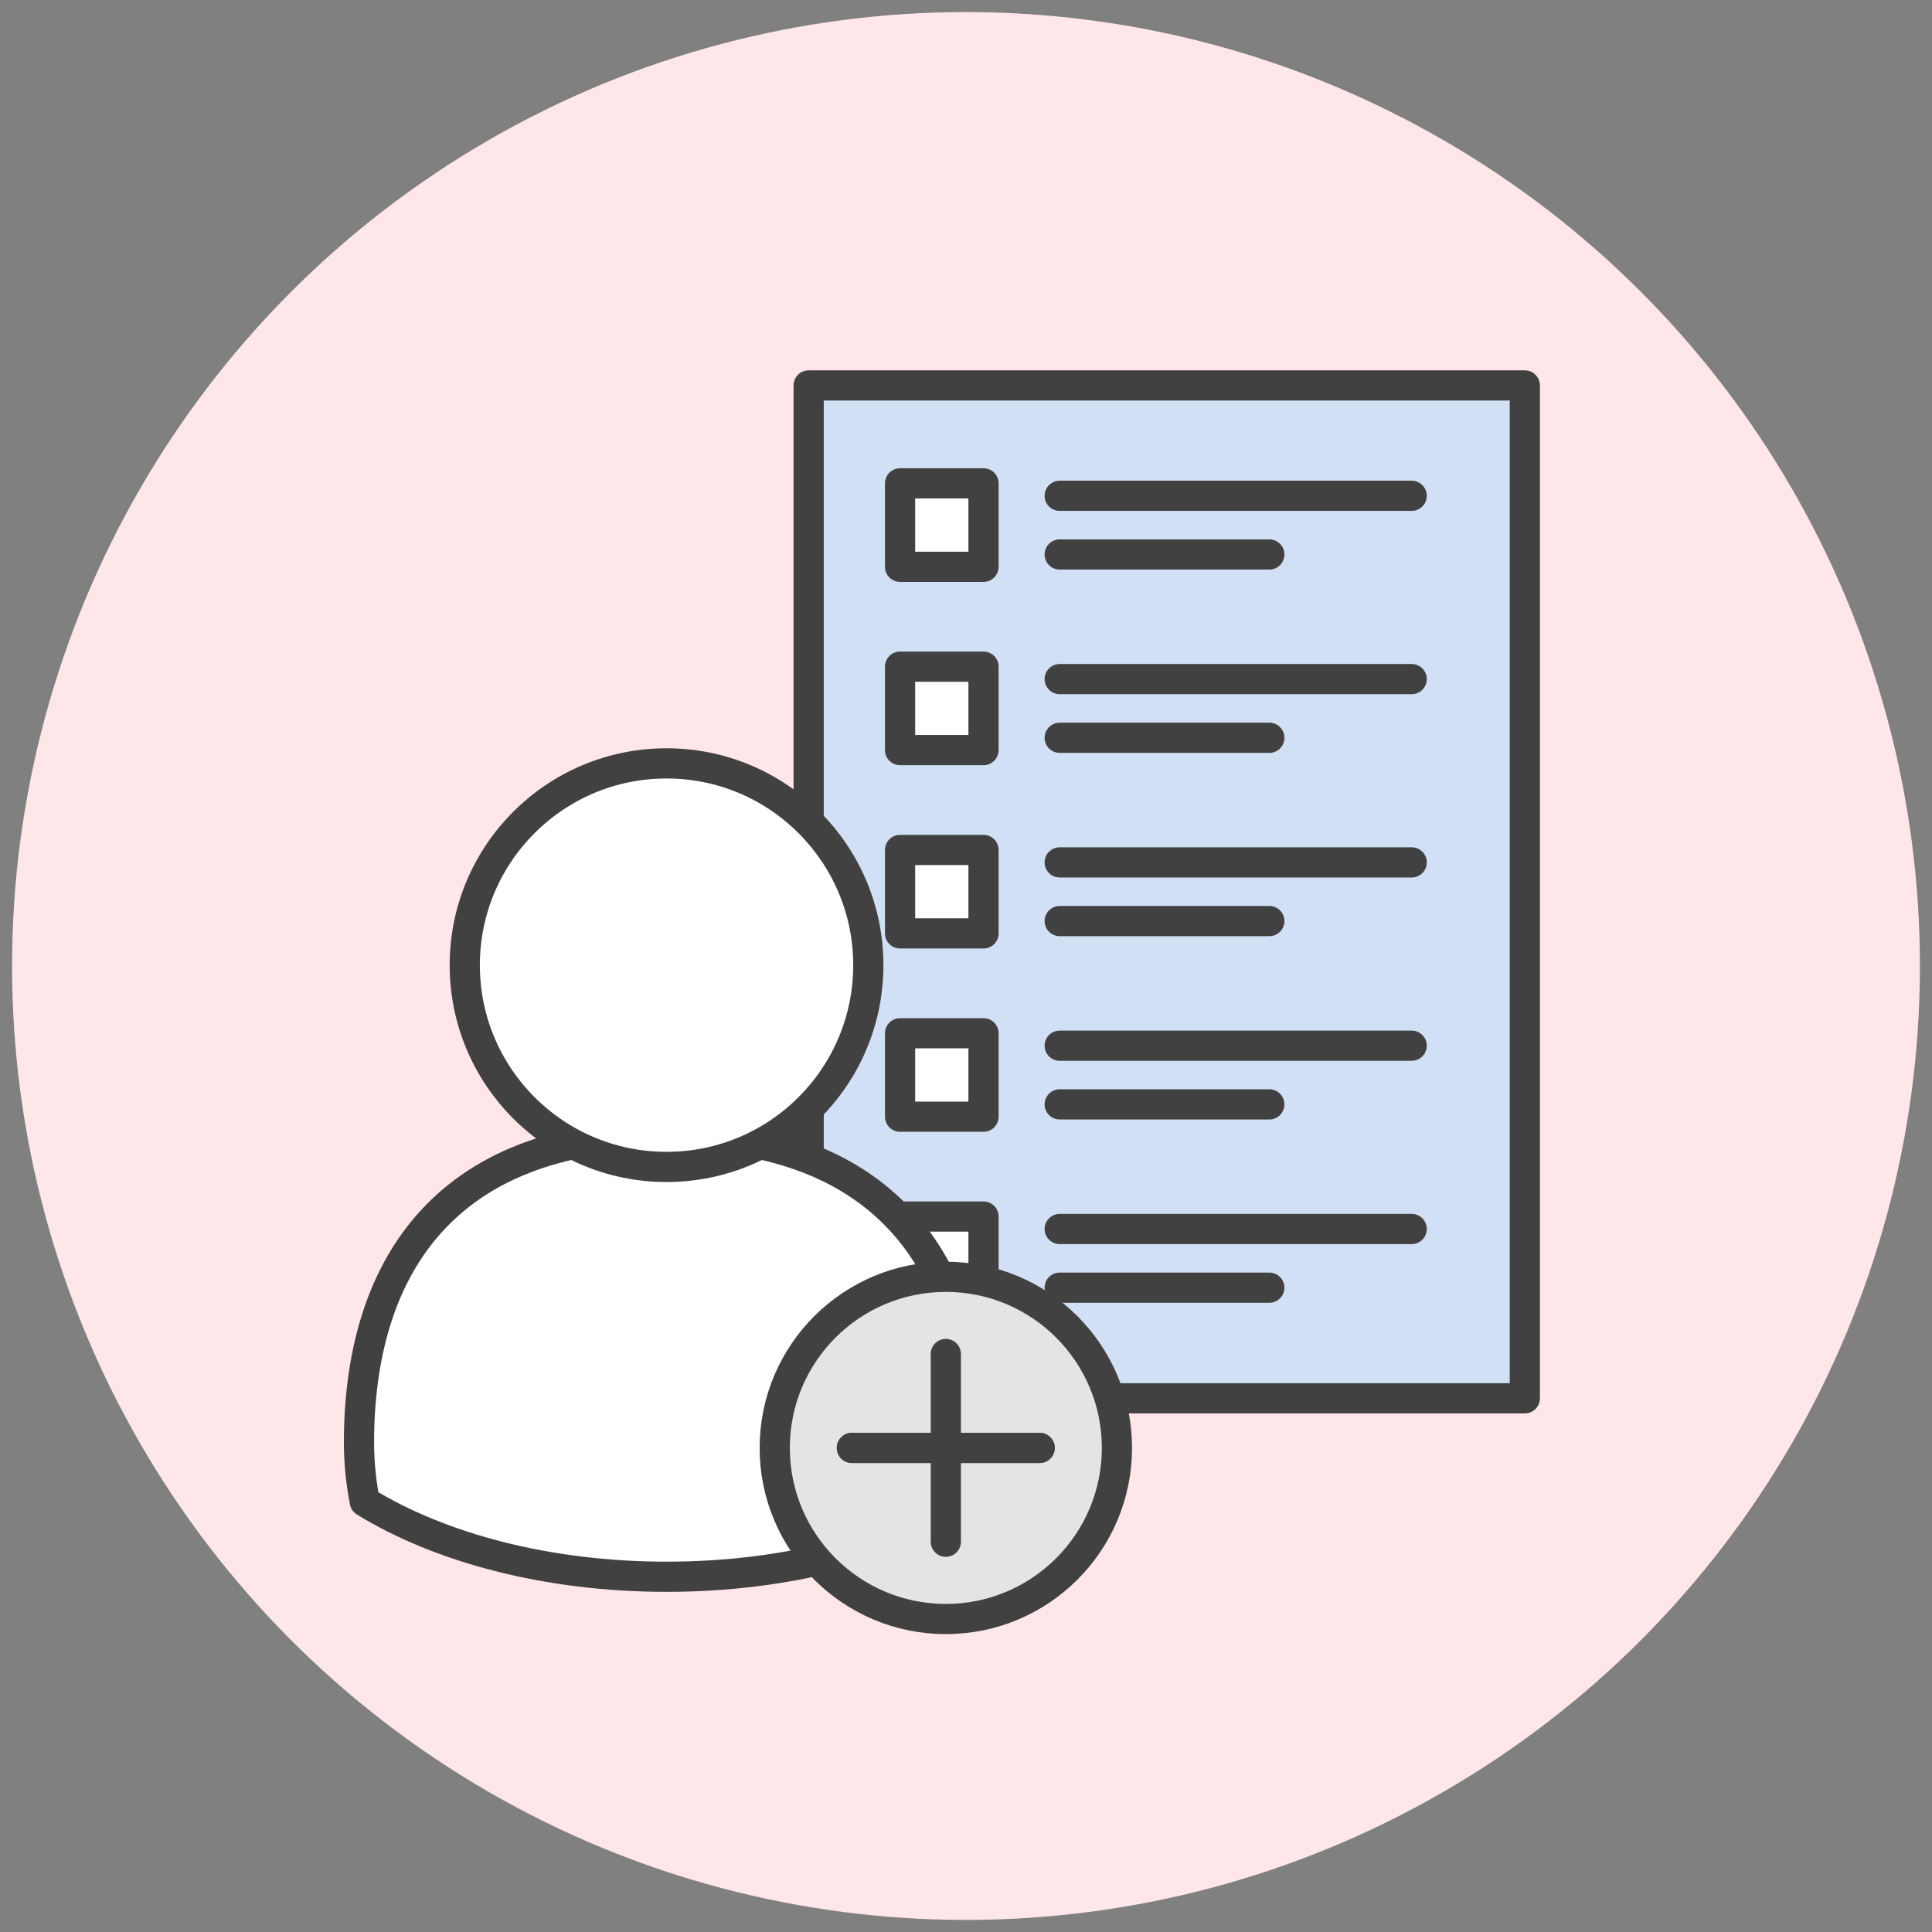 <?xml version="1.0" encoding="UTF-8"?><svg id="Object" xmlns="http://www.w3.org/2000/svg" viewBox="0 0 160 160"><rect x="0" y="0" width="160" height="160" fill="#808080" stroke="none"/><defs><style>.cls-1{fill:#d1e0f4;}.cls-1,.cls-2,.cls-3,.cls-4{stroke:#414141;stroke-linecap:round;stroke-linejoin:round;stroke-width:2.5px;}.cls-2{fill:none;}.cls-3{fill:#e4e4e4;}.cls-5{fill:#ffe6e8;}.cls-4{fill:#fff;}</style></defs><circle class="cls-5" cx="80" cy="80" r="79"/><g><g><rect class="cls-1" x="66.97" y="31.92" width="59.31" height="83.88"/><g><g><line class="cls-2" x1="87.76" y1="41.06" x2="116.91" y2="41.06"/><line class="cls-2" x1="87.76" y1="45.92" x2="105.12" y2="45.92"/></g><rect class="cls-4" x="74.54" y="40.03" width="6.91" height="6.91"/></g><g><g><line class="cls-2" x1="87.76" y1="56.24" x2="116.91" y2="56.24"/><line class="cls-2" x1="87.76" y1="61.1" x2="105.12" y2="61.1"/></g><rect class="cls-4" x="74.54" y="55.21" width="6.91" height="6.91"/></g><g><g><line class="cls-2" x1="87.76" y1="71.42" x2="116.91" y2="71.42"/><line class="cls-2" x1="87.76" y1="76.28" x2="105.12" y2="76.28"/></g><rect class="cls-4" x="74.54" y="70.39" width="6.91" height="6.91"/></g><g><g><line class="cls-2" x1="87.76" y1="86.6" x2="116.91" y2="86.6"/><line class="cls-2" x1="87.76" y1="91.46" x2="105.12" y2="91.46"/></g><rect class="cls-4" x="74.54" y="85.57" width="6.91" height="6.91"/></g><g><g><line class="cls-2" x1="87.76" y1="101.78" x2="116.91" y2="101.78"/><line class="cls-2" x1="87.76" y1="106.64" x2="105.12" y2="106.64"/></g><rect class="cls-4" x="74.54" y="100.75" width="6.91" height="6.91"/></g></g><g><g><path class="cls-4" d="m30.21,124.36c-.31-1.59-.48-3.22-.48-4.9,0-14.07,6.75-25.47,25.47-25.47,18.72,0,25.47,11.4,25.47,25.47,0,1.68-.17,3.31-.48,4.9-6.2,3.82-15.08,6.22-24.99,6.22-9.91,0-18.79-2.41-24.99-6.22Z"/><circle class="cls-4" cx="55.2" cy="79.93" r="16.71"/></g><g><circle class="cls-3" cx="78.33" cy="119.91" r="14.17"/><g><line class="cls-2" x1="70.55" y1="119.91" x2="86.1" y2="119.91"/><line class="cls-2" x1="70.55" y1="119.91" x2="86.1" y2="119.91"/><line class="cls-2" x1="78.33" y1="127.68" x2="78.33" y2="112.13"/></g></g></g></g></svg>